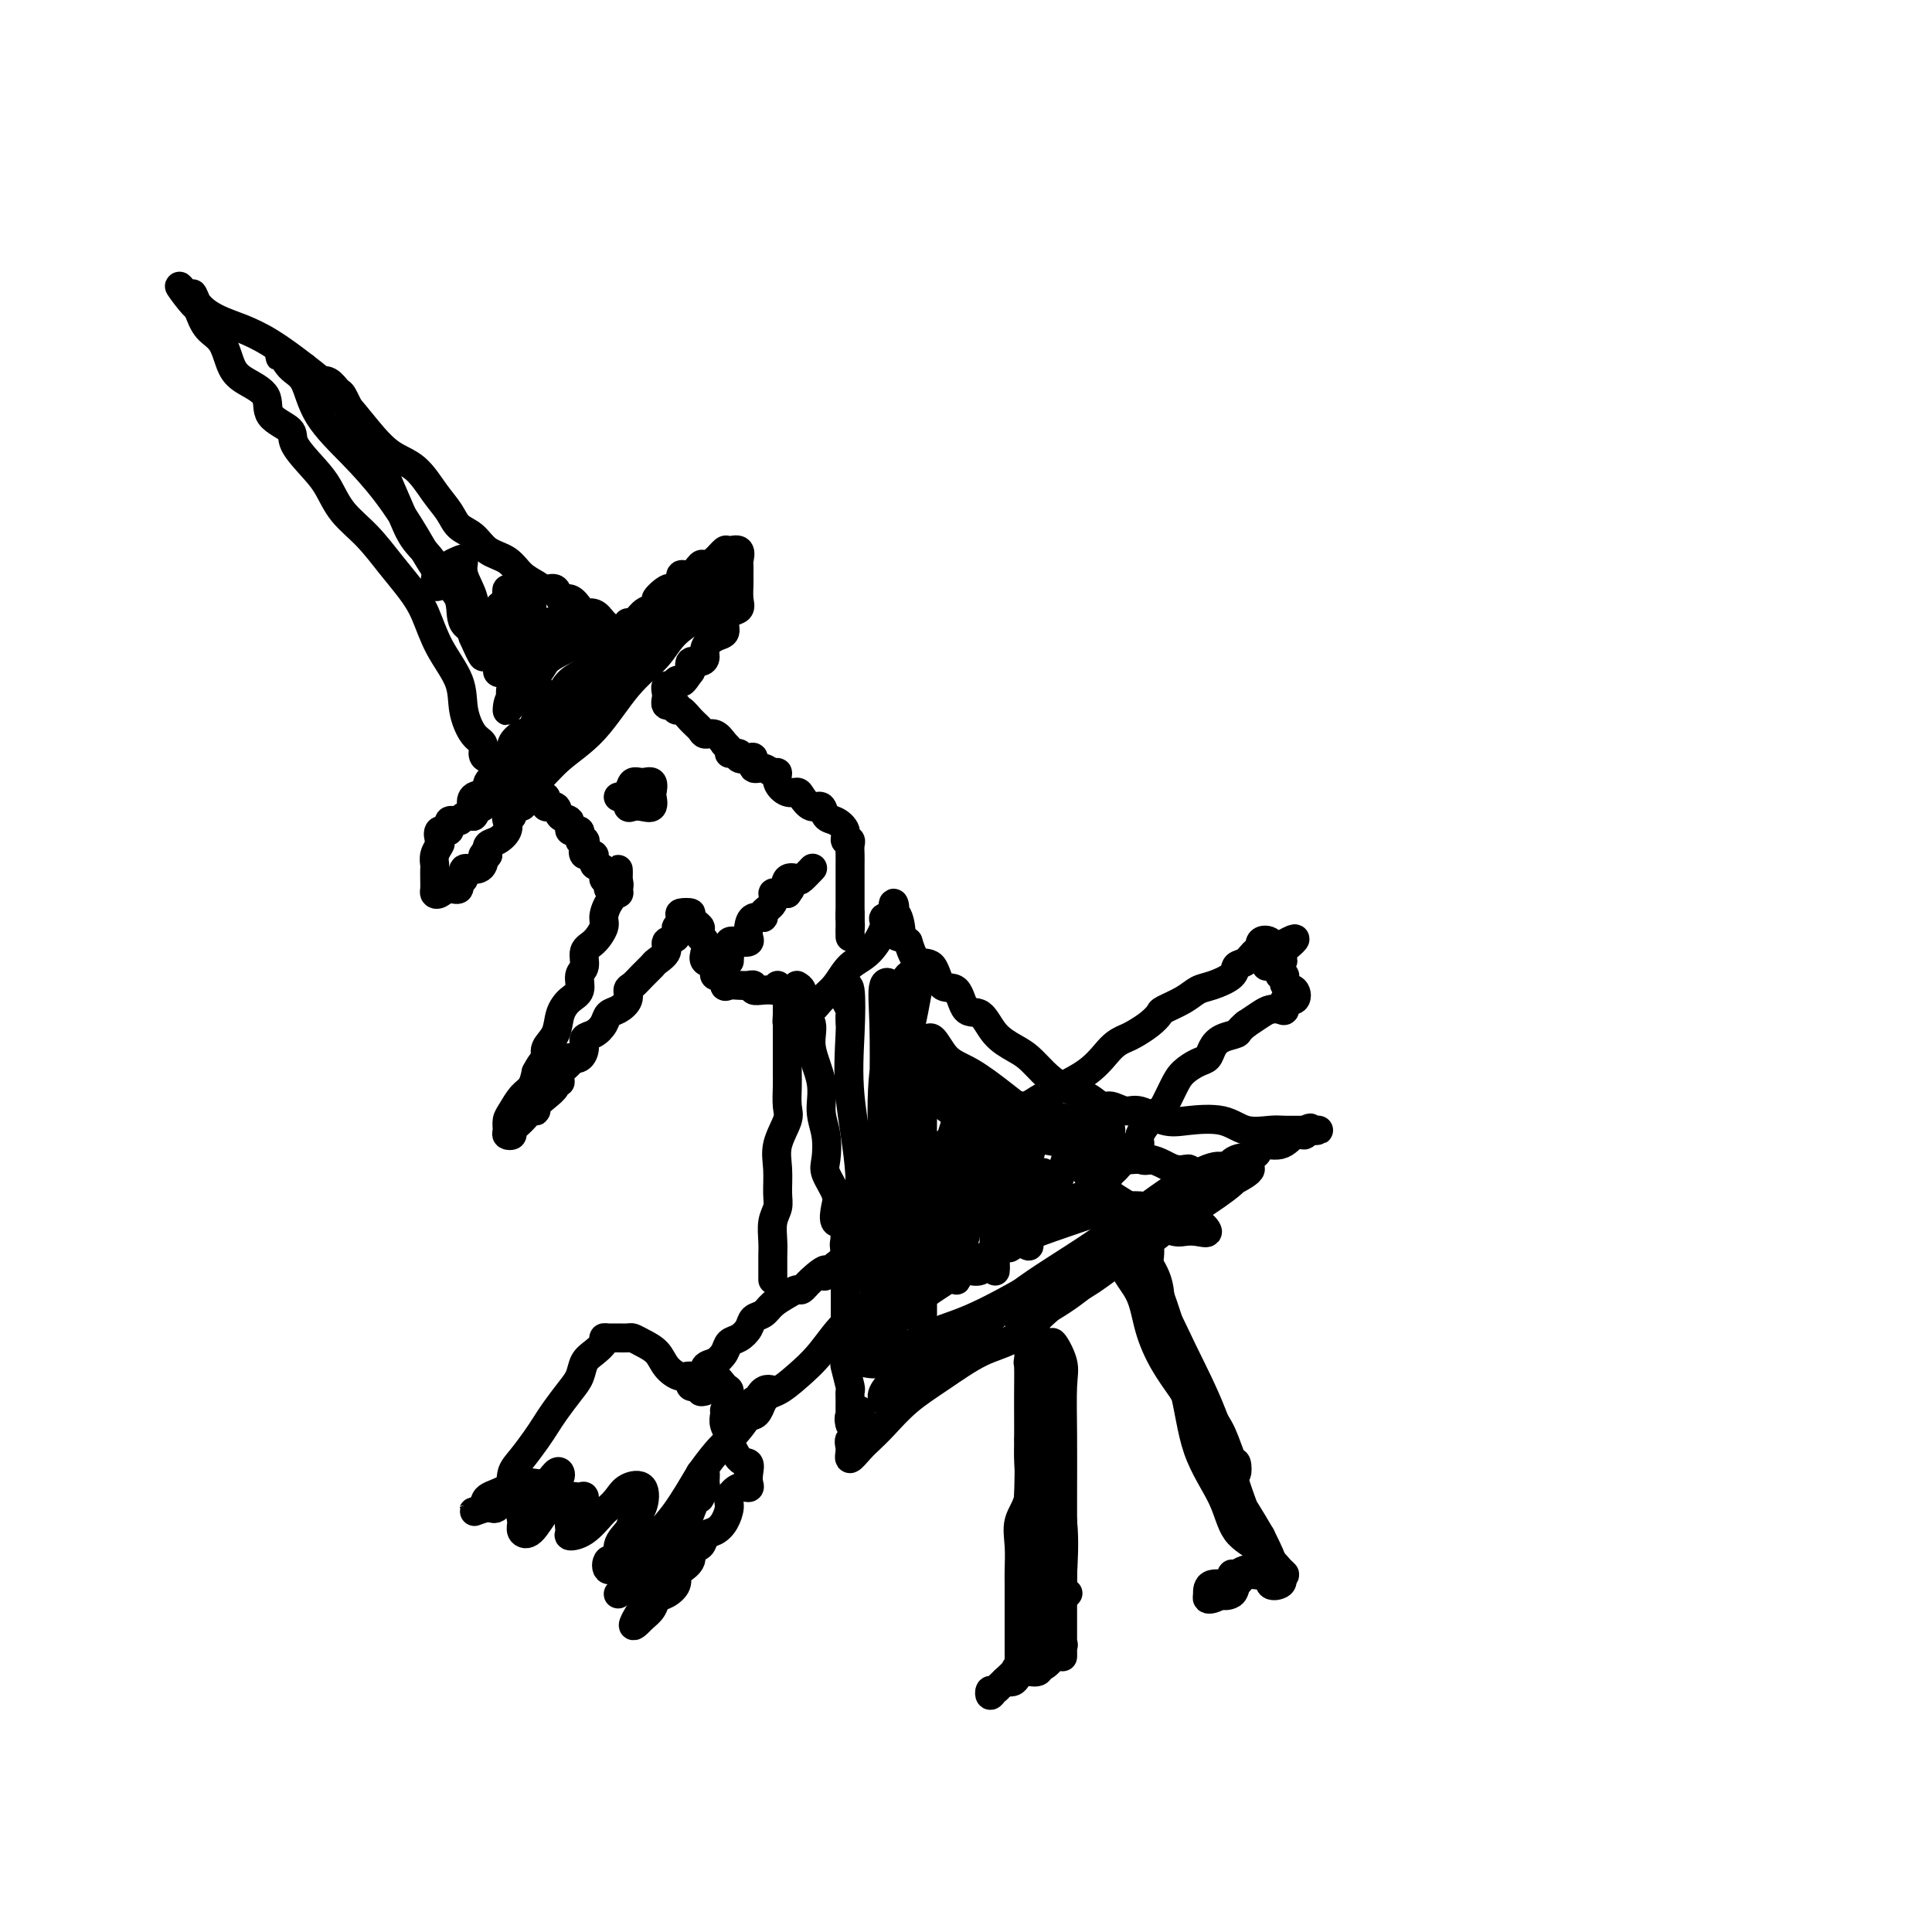 <svg viewBox='0 0 400 400' version='1.1' xmlns='http://www.w3.org/2000/svg' xmlns:xlink='http://www.w3.org/1999/xlink'><g fill='none' stroke='#000000' stroke-width='6' stroke-linecap='round' stroke-linejoin='round'><path d='M196,239c-0.344,0.487 -0.688,0.975 -1,1c-0.312,0.025 -0.591,-0.411 0,-1c0.591,-0.589 2.051,-1.331 3,-2c0.949,-0.669 1.387,-1.264 3,-2c1.613,-0.736 4.400,-1.612 7,-3c2.600,-1.388 5.013,-3.288 8,-5c2.987,-1.712 6.547,-3.235 9,-5c2.453,-1.765 3.799,-3.772 5,-5c1.201,-1.228 2.255,-1.676 3,-2c0.745,-0.324 1.179,-0.523 2,-1c0.821,-0.477 2.029,-1.231 3,-2c0.971,-0.769 1.703,-1.553 2,-2c0.297,-0.447 0.157,-0.556 1,-1c0.843,-0.444 2.669,-1.222 4,-2c1.331,-0.778 2.166,-1.555 3,-2c0.834,-0.445 1.666,-0.558 3,-1c1.334,-0.442 3.171,-1.213 4,-2c0.829,-0.787 0.651,-1.591 1,-2c0.349,-0.409 1.225,-0.423 2,-1c0.775,-0.577 1.448,-1.718 2,-2c0.552,-0.282 0.983,0.296 1,0c0.017,-0.296 -0.380,-1.464 0,-2c0.380,-0.536 1.537,-0.439 2,0c0.463,0.439 0.231,1.219 0,2'/><path d='M263,197c10.245,-6.037 2.357,-0.131 0,2c-2.357,2.131 0.817,0.487 2,0c1.183,-0.487 0.377,0.183 0,1c-0.377,0.817 -0.323,1.782 0,2c0.323,0.218 0.916,-0.312 1,0c0.084,0.312 -0.341,1.464 0,2c0.341,0.536 1.448,0.455 2,1c0.552,0.545 0.548,1.715 0,2c-0.548,0.285 -1.641,-0.314 -2,0c-0.359,0.314 0.014,1.540 0,2c-0.014,0.460 -0.416,0.154 -1,0c-0.584,-0.154 -1.349,-0.157 -2,0c-0.651,0.157 -1.186,0.473 -2,1c-0.814,0.527 -1.907,1.263 -3,2'/><path d='M258,212c-1.848,1.500 -1.467,1.749 -2,2c-0.533,0.251 -1.981,0.504 -3,1c-1.019,0.496 -1.610,1.237 -2,2c-0.390,0.763 -0.581,1.550 -1,2c-0.419,0.450 -1.067,0.564 -2,1c-0.933,0.436 -2.150,1.193 -3,2c-0.850,0.807 -1.332,1.662 -2,3c-0.668,1.338 -1.523,3.159 -2,4c-0.477,0.841 -0.575,0.702 -1,1c-0.425,0.298 -1.177,1.034 -2,2c-0.823,0.966 -1.716,2.161 -2,3c-0.284,0.839 0.041,1.323 0,2c-0.041,0.677 -0.447,1.549 -1,2c-0.553,0.451 -1.251,0.483 -2,1c-0.749,0.517 -1.548,1.518 -2,2c-0.452,0.482 -0.558,0.443 -1,1c-0.442,0.557 -1.222,1.710 -2,2c-0.778,0.290 -1.556,-0.284 -2,0c-0.444,0.284 -0.555,1.425 -1,2c-0.445,0.575 -1.222,0.583 -2,1c-0.778,0.417 -1.555,1.244 -2,2c-0.445,0.756 -0.558,1.440 -1,2c-0.442,0.560 -1.213,0.995 -2,1c-0.787,0.005 -1.589,-0.418 -2,0c-0.411,0.418 -0.430,1.679 -1,2c-0.570,0.321 -1.692,-0.298 -2,0c-0.308,0.298 0.198,1.514 0,2c-0.198,0.486 -1.099,0.243 -2,0'/><path d='M211,257c-3.845,2.759 -1.459,0.656 -1,0c0.459,-0.656 -1.009,0.135 -2,1c-0.991,0.865 -1.503,1.805 -2,2c-0.497,0.195 -0.978,-0.353 -1,0c-0.022,0.353 0.414,1.608 0,2c-0.414,0.392 -1.680,-0.077 -2,0c-0.320,0.077 0.306,0.701 0,1c-0.306,0.299 -1.544,0.273 -2,0c-0.456,-0.273 -0.130,-0.792 0,-1c0.130,-0.208 0.065,-0.104 0,0'/><path d='M195,237c0.242,0.862 0.484,1.724 0,2c-0.484,0.276 -1.693,-0.033 -2,0c-0.307,0.033 0.287,0.407 0,1c-0.287,0.593 -1.456,1.406 -2,2c-0.544,0.594 -0.462,0.970 -1,1c-0.538,0.030 -1.697,-0.285 -2,0c-0.303,0.285 0.251,1.170 0,2c-0.251,0.830 -1.305,1.603 -2,2c-0.695,0.397 -1.031,0.417 -1,1c0.031,0.583 0.430,1.730 0,2c-0.430,0.270 -1.689,-0.336 -2,0c-0.311,0.336 0.325,1.615 0,2c-0.325,0.385 -1.612,-0.123 -2,0c-0.388,0.123 0.122,0.877 0,1c-0.122,0.123 -0.877,-0.385 -1,0c-0.123,0.385 0.385,1.664 0,2c-0.385,0.336 -1.664,-0.272 -2,0c-0.336,0.272 0.271,1.423 0,2c-0.271,0.577 -1.419,0.578 -2,1c-0.581,0.422 -0.595,1.263 -1,2c-0.405,0.737 -1.203,1.368 -2,2'/><path d='M173,262c-3.704,4.006 -1.964,1.520 -2,1c-0.036,-0.520 -1.848,0.924 -3,2c-1.152,1.076 -1.645,1.784 -2,2c-0.355,0.216 -0.571,-0.059 -1,0c-0.429,0.059 -1.070,0.452 -2,1c-0.930,0.548 -2.150,1.250 -3,2c-0.850,0.750 -1.331,1.548 -2,2c-0.669,0.452 -1.526,0.557 -2,1c-0.474,0.443 -0.563,1.222 -1,2c-0.437,0.778 -1.220,1.555 -2,2c-0.780,0.445 -1.555,0.558 -2,1c-0.445,0.442 -0.558,1.213 -1,2c-0.442,0.787 -1.212,1.591 -2,2c-0.788,0.409 -1.594,0.423 -2,1c-0.406,0.577 -0.412,1.715 0,2c0.412,0.285 1.243,-0.285 2,0c0.757,0.285 1.441,1.425 2,2c0.559,0.575 0.992,0.585 1,1c0.008,0.415 -0.410,1.235 0,2c0.410,0.765 1.649,1.475 2,2c0.351,0.525 -0.185,0.864 0,1c0.185,0.136 1.093,0.068 2,0'/><path d='M155,293c1.938,0.646 2.282,-1.740 3,-3c0.718,-1.260 1.810,-1.395 3,-2c1.190,-0.605 2.480,-1.681 4,-3c1.520,-1.319 3.272,-2.881 5,-5c1.728,-2.119 3.431,-4.794 6,-7c2.569,-2.206 6.004,-3.943 9,-6c2.996,-2.057 5.555,-4.434 8,-7c2.445,-2.566 4.777,-5.323 7,-7c2.223,-1.677 4.337,-2.276 6,-3c1.663,-0.724 2.877,-1.575 4,-2c1.123,-0.425 2.157,-0.426 3,-1c0.843,-0.574 1.494,-1.721 2,-2c0.506,-0.279 0.867,0.309 1,0c0.133,-0.309 0.038,-1.517 0,-2c-0.038,-0.483 -0.019,-0.242 0,0'/><path d='M146,288c-0.486,0.130 -0.972,0.261 -1,0c-0.028,-0.261 0.403,-0.912 0,-1c-0.403,-0.088 -1.640,0.387 -2,0c-0.360,-0.387 0.157,-1.637 0,-2c-0.157,-0.363 -0.988,0.162 -2,0c-1.012,-0.162 -2.207,-1.010 -3,-2c-0.793,-0.990 -1.185,-2.122 -2,-3c-0.815,-0.878 -2.053,-1.503 -3,-2c-0.947,-0.497 -1.603,-0.866 -2,-1c-0.397,-0.134 -0.536,-0.034 -1,0c-0.464,0.034 -1.254,0.001 -2,0c-0.746,-0.001 -1.446,0.029 -2,0c-0.554,-0.029 -0.960,-0.118 -1,0c-0.040,0.118 0.286,0.442 0,1c-0.286,0.558 -1.182,1.349 -2,2c-0.818,0.651 -1.556,1.161 -2,2c-0.444,0.839 -0.593,2.009 -1,3c-0.407,0.991 -1.071,1.805 -2,3c-0.929,1.195 -2.123,2.770 -3,4c-0.877,1.230 -1.436,2.115 -2,3c-0.564,0.885 -1.133,1.770 -2,3c-0.867,1.230 -2.034,2.805 -3,4c-0.966,1.195 -1.733,2.009 -2,3c-0.267,0.991 -0.036,2.158 -1,3c-0.964,0.842 -3.124,1.360 -4,2c-0.876,0.640 -0.466,1.403 -1,2c-0.534,0.597 -2.010,1.028 -2,1c0.010,-0.028 1.505,-0.514 3,-1'/><path d='M101,312c0.789,0.070 1.262,0.744 2,0c0.738,-0.744 1.743,-2.904 3,-4c1.257,-1.096 2.768,-1.126 4,-1c1.232,0.126 2.186,0.407 3,0c0.814,-0.407 1.488,-1.503 2,-2c0.512,-0.497 0.862,-0.394 1,0c0.138,0.394 0.066,1.078 -1,2c-1.066,0.922 -3.124,2.082 -4,3c-0.876,0.918 -0.570,1.595 -1,2c-0.430,0.405 -1.598,0.539 -2,1c-0.402,0.461 -0.040,1.250 0,2c0.040,0.750 -0.242,1.461 0,2c0.242,0.539 1.010,0.905 2,0c0.990,-0.905 2.203,-3.082 3,-4c0.797,-0.918 1.179,-0.576 2,-1c0.821,-0.424 2.083,-1.614 3,-2c0.917,-0.386 1.490,0.033 2,0c0.510,-0.033 0.958,-0.516 1,0c0.042,0.516 -0.320,2.032 -1,3c-0.680,0.968 -1.677,1.386 -2,2c-0.323,0.614 0.027,1.422 0,2c-0.027,0.578 -0.430,0.925 0,1c0.430,0.075 1.694,-0.121 3,-1c1.306,-0.879 2.653,-2.439 4,-4'/><path d='M125,313c1.688,-1.346 2.407,-2.211 3,-3c0.593,-0.789 1.061,-1.502 2,-2c0.939,-0.498 2.349,-0.780 3,0c0.651,0.780 0.544,2.624 0,4c-0.544,1.376 -1.526,2.286 -2,3c-0.474,0.714 -0.441,1.234 -1,2c-0.559,0.766 -1.711,1.779 -2,3c-0.289,1.221 0.285,2.650 0,3c-0.285,0.350 -1.428,-0.377 -2,0c-0.572,0.377 -0.572,1.859 0,2c0.572,0.141 1.715,-1.060 2,-2c0.285,-0.940 -0.290,-1.620 0,-2c0.290,-0.380 1.444,-0.461 2,-1c0.556,-0.539 0.512,-1.536 1,-2c0.488,-0.464 1.506,-0.396 2,0c0.494,0.396 0.463,1.120 0,2c-0.463,0.880 -1.359,1.917 -2,3c-0.641,1.083 -1.028,2.213 -1,3c0.028,0.787 0.471,1.233 0,2c-0.471,0.767 -1.856,1.857 -2,2c-0.144,0.143 0.953,-0.661 2,-2c1.047,-1.339 2.043,-3.215 3,-5c0.957,-1.785 1.873,-3.481 3,-5c1.127,-1.519 2.465,-2.863 4,-5c1.535,-2.137 3.268,-5.069 5,-8'/><path d='M145,305c3.784,-5.232 4.743,-5.810 6,-7c1.257,-1.190 2.812,-2.990 4,-5c1.188,-2.010 2.010,-4.229 3,-5c0.990,-0.771 2.148,-0.094 2,0c-0.148,0.094 -1.600,-0.395 -2,0c-0.400,0.395 0.253,1.675 0,2c-0.253,0.325 -1.413,-0.305 -2,0c-0.587,0.305 -0.601,1.546 -1,2c-0.399,0.454 -1.184,0.122 -2,0c-0.816,-0.122 -1.662,-0.035 -2,0c-0.338,0.035 -0.169,0.017 0,0'/><path d='M160,265c-0.001,-0.776 -0.001,-1.551 0,-2c0.001,-0.449 0.004,-0.571 0,-1c-0.004,-0.429 -0.015,-1.166 0,-2c0.015,-0.834 0.057,-1.765 0,-3c-0.057,-1.235 -0.214,-2.772 0,-4c0.214,-1.228 0.797,-2.146 1,-3c0.203,-0.854 0.026,-1.645 0,-3c-0.026,-1.355 0.098,-3.276 0,-5c-0.098,-1.724 -0.419,-3.251 0,-5c0.419,-1.749 1.576,-3.718 2,-5c0.424,-1.282 0.114,-1.875 0,-3c-0.114,-1.125 -0.030,-2.780 0,-4c0.030,-1.220 0.008,-2.003 0,-3c-0.008,-0.997 -0.002,-2.207 0,-3c0.002,-0.793 0.001,-1.167 0,-2c-0.001,-0.833 -0.000,-2.123 0,-3c0.000,-0.877 0.000,-1.340 0,-2c-0.000,-0.660 -0.000,-1.516 0,-2c0.000,-0.484 0.000,-0.597 0,-1c-0.000,-0.403 -0.000,-1.098 0,-2c0.000,-0.902 0.000,-2.012 0,-2c-0.000,0.012 -0.000,1.146 0,2c0.000,0.854 0.000,1.427 0,2'/><path d='M163,209c0.467,-8.489 0.133,-1.711 0,1c-0.133,2.711 -0.067,1.356 0,0'/><path d='M165,204c0.405,0.240 0.810,0.480 1,1c0.190,0.520 0.164,1.320 0,2c-0.164,0.680 -0.465,1.241 0,2c0.465,0.759 1.698,1.717 2,3c0.302,1.283 -0.325,2.893 0,5c0.325,2.107 1.602,4.712 2,7c0.398,2.288 -0.082,4.258 0,6c0.082,1.742 0.726,3.256 1,5c0.274,1.744 0.176,3.719 0,5c-0.176,1.281 -0.432,1.869 0,3c0.432,1.131 1.552,2.806 2,4c0.448,1.194 0.225,1.905 0,3c-0.225,1.095 -0.452,2.572 0,3c0.452,0.428 1.583,-0.192 2,0c0.417,0.192 0.119,1.198 0,2c-0.119,0.802 -0.060,1.401 0,2'/><path d='M175,257c1.547,8.334 0.415,2.669 0,1c-0.415,-1.669 -0.111,0.657 0,2c0.111,1.343 0.030,1.703 0,2c-0.030,0.297 -0.008,0.530 0,1c0.008,0.470 0.002,1.177 0,2c-0.002,0.823 -0.000,1.763 0,3c0.000,1.237 -0.001,2.773 0,4c0.001,1.227 0.004,2.147 0,3c-0.004,0.853 -0.015,1.639 0,3c0.015,1.361 0.057,3.298 0,4c-0.057,0.702 -0.211,0.169 0,1c0.211,0.831 0.789,3.027 1,4c0.211,0.973 0.054,0.722 0,1c-0.054,0.278 -0.007,1.085 0,2c0.007,0.915 -0.026,1.940 0,3c0.026,1.060 0.112,2.157 0,2c-0.112,-0.157 -0.422,-1.568 0,-2c0.422,-0.432 1.575,0.114 2,0c0.425,-0.114 0.121,-0.890 0,-1c-0.121,-0.110 -0.061,0.445 0,1'/><path d='M178,293c0.431,5.911 0.009,2.689 0,2c-0.009,-0.689 0.396,1.154 0,2c-0.396,0.846 -1.593,0.694 -2,1c-0.407,0.306 -0.024,1.070 0,2c0.024,0.930 -0.309,2.028 0,2c0.309,-0.028 1.262,-1.181 2,-2c0.738,-0.819 1.262,-1.304 2,-2c0.738,-0.696 1.690,-1.601 3,-3c1.310,-1.399 2.979,-3.290 5,-5c2.021,-1.710 4.396,-3.238 7,-5c2.604,-1.762 5.439,-3.757 8,-5c2.561,-1.243 4.848,-1.733 7,-3c2.152,-1.267 4.167,-3.311 6,-5c1.833,-1.689 3.483,-3.024 5,-4c1.517,-0.976 2.900,-1.593 5,-3c2.100,-1.407 4.915,-3.605 7,-5c2.085,-1.395 3.438,-1.989 5,-3c1.562,-1.011 3.334,-2.441 5,-4c1.666,-1.559 3.228,-3.249 5,-5c1.772,-1.751 3.755,-3.563 5,-5c1.245,-1.437 1.751,-2.498 3,-3c1.249,-0.502 3.242,-0.445 4,-1c0.758,-0.555 0.280,-1.720 1,-2c0.720,-0.280 2.636,0.327 4,0c1.364,-0.327 2.175,-1.588 3,-2c0.825,-0.412 1.664,0.025 2,0c0.336,-0.025 0.168,-0.513 0,-1'/><path d='M270,234c2.239,-0.928 0.835,-0.249 1,0c0.165,0.249 1.897,0.066 2,0c0.103,-0.066 -1.424,-0.016 -2,0c-0.576,0.016 -0.202,-0.003 -1,0c-0.798,0.003 -2.769,0.028 -4,0c-1.231,-0.028 -1.724,-0.111 -3,0c-1.276,0.111 -3.335,0.414 -5,0c-1.665,-0.414 -2.934,-1.546 -5,-2c-2.066,-0.454 -4.927,-0.231 -7,0c-2.073,0.231 -3.356,0.470 -5,0c-1.644,-0.470 -3.649,-1.649 -5,-2c-1.351,-0.351 -2.048,0.125 -3,0c-0.952,-0.125 -2.159,-0.851 -3,-1c-0.841,-0.149 -1.317,0.280 -2,0c-0.683,-0.280 -1.574,-1.268 -3,-2c-1.426,-0.732 -3.386,-1.209 -5,-2c-1.614,-0.791 -2.882,-1.898 -4,-3c-1.118,-1.102 -2.085,-2.200 -3,-3c-0.915,-0.800 -1.777,-1.301 -3,-2c-1.223,-0.699 -2.807,-1.595 -4,-3c-1.193,-1.405 -1.995,-3.320 -3,-4c-1.005,-0.680 -2.212,-0.127 -3,-1c-0.788,-0.873 -1.156,-3.173 -2,-4c-0.844,-0.827 -2.164,-0.180 -3,-1c-0.836,-0.820 -1.187,-3.105 -2,-4c-0.813,-0.895 -2.090,-0.398 -3,-1c-0.910,-0.602 -1.455,-2.301 -2,-4'/><path d='M188,195c-5.419,-4.630 -2.967,-1.206 -2,-1c0.967,0.206 0.447,-2.807 0,-4c-0.447,-1.193 -0.822,-0.565 -1,-1c-0.178,-0.435 -0.161,-1.932 0,-2c0.161,-0.068 0.465,1.292 0,2c-0.465,0.708 -1.699,0.763 -2,1c-0.301,0.237 0.330,0.658 0,2c-0.330,1.342 -1.621,3.607 -3,5c-1.379,1.393 -2.846,1.914 -4,3c-1.154,1.086 -1.994,2.736 -3,4c-1.006,1.264 -2.177,2.143 -3,3c-0.823,0.857 -1.299,1.692 -2,2c-0.701,0.308 -1.629,0.088 -2,0c-0.371,-0.088 -0.186,-0.044 0,0'/><path d='M176,212c-0.028,-0.780 -0.057,-1.560 0,-2c0.057,-0.440 0.198,-0.538 0,-1c-0.198,-0.462 -0.735,-1.286 -1,-2c-0.265,-0.714 -0.259,-1.316 0,-2c0.259,-0.684 0.771,-1.448 1,0c0.229,1.448 0.174,5.109 0,9c-0.174,3.891 -0.468,8.013 0,13c0.468,4.987 1.697,10.839 2,16c0.303,5.161 -0.319,9.631 0,12c0.319,2.369 1.579,2.637 2,3c0.421,0.363 0.003,0.822 0,-1c-0.003,-1.822 0.409,-5.923 1,-9c0.591,-3.077 1.361,-5.129 2,-8c0.639,-2.871 1.146,-6.563 2,-11c0.854,-4.437 2.054,-9.621 3,-14c0.946,-4.379 1.637,-7.952 2,-10c0.363,-2.048 0.399,-2.569 0,-3c-0.399,-0.431 -1.231,-0.772 -2,0c-0.769,0.772 -1.474,2.656 -2,5c-0.526,2.344 -0.873,5.147 -1,8c-0.127,2.853 -0.034,5.758 0,10c0.034,4.242 0.009,9.823 0,14c-0.009,4.177 -0.002,6.950 1,11c1.002,4.050 3.001,9.378 4,13c0.999,3.622 1.000,5.540 1,7c0.000,1.460 0.000,2.464 0,2c-0.000,-0.464 -0.000,-2.394 -1,-4c-1.000,-1.606 -3.000,-2.887 -4,-5c-1.000,-2.113 -1.000,-5.056 -1,-8'/><path d='M185,255c-1.379,-4.277 -1.827,-7.469 -2,-12c-0.173,-4.531 -0.073,-10.399 0,-16c0.073,-5.601 0.118,-10.934 0,-15c-0.118,-4.066 -0.398,-6.865 0,-8c0.398,-1.135 1.473,-0.605 2,1c0.527,1.605 0.505,4.284 0,7c-0.505,2.716 -1.495,5.469 -2,10c-0.505,4.531 -0.526,10.842 0,17c0.526,6.158 1.600,12.164 2,18c0.400,5.836 0.128,11.503 0,15c-0.128,3.497 -0.111,4.825 0,6c0.111,1.175 0.315,2.196 0,2c-0.315,-0.196 -1.151,-1.610 -2,-2c-0.849,-0.390 -1.712,0.243 -2,-1c-0.288,-1.243 -0.000,-4.362 0,-7c0.000,-2.638 -0.287,-4.796 0,-8c0.287,-3.204 1.149,-7.453 2,-12c0.851,-4.547 1.692,-9.391 3,-13c1.308,-3.609 3.082,-5.984 4,-8c0.918,-2.016 0.979,-3.675 1,-4c0.021,-0.325 0.002,0.683 0,2c-0.002,1.317 0.014,2.943 0,5c-0.014,2.057 -0.056,4.545 0,8c0.056,3.455 0.211,7.877 0,12c-0.211,4.123 -0.789,7.947 -1,11c-0.211,3.053 -0.054,5.335 0,7c0.054,1.665 0.004,2.714 0,3c-0.004,0.286 0.037,-0.192 0,-1c-0.037,-0.808 -0.154,-1.945 0,-4c0.154,-2.055 0.577,-5.027 1,-8'/><path d='M191,260c0.528,-3.347 1.346,-5.214 2,-8c0.654,-2.786 1.142,-6.489 2,-10c0.858,-3.511 2.085,-6.829 3,-10c0.915,-3.171 1.519,-6.194 2,-7c0.481,-0.806 0.838,0.604 1,2c0.162,1.396 0.127,2.776 0,5c-0.127,2.224 -0.346,5.291 -1,8c-0.654,2.709 -1.744,5.061 -2,8c-0.256,2.939 0.322,6.465 0,9c-0.322,2.535 -1.545,4.078 -2,5c-0.455,0.922 -0.144,1.221 0,1c0.144,-0.221 0.119,-0.964 0,-3c-0.119,-2.036 -0.333,-5.366 0,-8c0.333,-2.634 1.215,-4.573 2,-7c0.785,-2.427 1.475,-5.342 2,-8c0.525,-2.658 0.886,-5.060 1,-7c0.114,-1.940 -0.020,-3.418 0,-3c0.020,0.418 0.194,2.733 0,5c-0.194,2.267 -0.756,4.485 -1,7c-0.244,2.515 -0.170,5.326 0,8c0.170,2.674 0.436,5.209 0,8c-0.436,2.791 -1.573,5.836 -2,7c-0.427,1.164 -0.142,0.447 0,1c0.142,0.553 0.143,2.376 0,2c-0.143,-0.376 -0.431,-2.952 0,-5c0.431,-2.048 1.579,-3.570 2,-5c0.421,-1.430 0.113,-2.770 1,-5c0.887,-2.230 2.968,-5.352 4,-8c1.032,-2.648 1.016,-4.824 1,-7'/><path d='M206,235c1.691,-5.148 1.919,-3.018 2,-3c0.081,0.018 0.014,-2.077 0,-2c-0.014,0.077 0.024,2.326 0,4c-0.024,1.674 -0.111,2.772 0,5c0.111,2.228 0.420,5.584 0,8c-0.420,2.416 -1.570,3.890 -2,6c-0.430,2.110 -0.139,4.854 0,7c0.139,2.146 0.126,3.694 0,3c-0.126,-0.694 -0.365,-3.628 0,-6c0.365,-2.372 1.334,-4.180 2,-7c0.666,-2.820 1.028,-6.650 2,-10c0.972,-3.350 2.554,-6.219 3,-8c0.446,-1.781 -0.245,-2.474 0,-3c0.245,-0.526 1.425,-0.886 2,0c0.575,0.886 0.546,3.018 0,5c-0.546,1.982 -1.610,3.813 -2,6c-0.390,2.187 -0.107,4.729 0,7c0.107,2.271 0.039,4.271 0,6c-0.039,1.729 -0.047,3.186 0,4c0.047,0.814 0.149,0.986 0,1c-0.149,0.014 -0.549,-0.129 0,-1c0.549,-0.871 2.048,-2.469 3,-4c0.952,-1.531 1.359,-2.997 2,-5c0.641,-2.003 1.517,-4.545 2,-6c0.483,-1.455 0.573,-1.823 1,-3c0.427,-1.177 1.192,-3.163 2,-4c0.808,-0.837 1.659,-0.525 2,0c0.341,0.525 0.170,1.262 0,2'/><path d='M225,237c0.272,0.618 -0.046,1.164 0,2c0.046,0.836 0.458,1.961 1,3c0.542,1.039 1.213,1.991 2,3c0.787,1.009 1.689,2.076 2,3c0.311,0.924 0.029,1.705 1,2c0.971,0.295 3.194,0.103 4,0c0.806,-0.103 0.196,-0.117 1,0c0.804,0.117 3.024,0.365 4,0c0.976,-0.365 0.710,-1.344 1,-2c0.290,-0.656 1.138,-0.989 2,-1c0.862,-0.011 1.740,0.301 2,0c0.260,-0.301 -0.098,-1.213 0,-2c0.098,-0.787 0.652,-1.448 1,-2c0.348,-0.552 0.489,-0.995 0,-1c-0.489,-0.005 -1.606,0.427 -3,0c-1.394,-0.427 -3.063,-1.715 -5,-2c-1.937,-0.285 -4.143,0.432 -7,0c-2.857,-0.432 -6.365,-2.014 -10,-3c-3.635,-0.986 -7.398,-1.375 -11,-2c-3.602,-0.625 -7.042,-1.486 -10,-3c-2.958,-1.514 -5.435,-3.682 -7,-5c-1.565,-1.318 -2.220,-1.786 -3,-3c-0.780,-1.214 -1.687,-3.174 -2,-4c-0.313,-0.826 -0.032,-0.517 0,-1c0.032,-0.483 -0.185,-1.757 0,-2c0.185,-0.243 0.773,0.545 2,2c1.227,1.455 3.092,3.575 5,5c1.908,1.425 3.860,2.153 6,3c2.140,0.847 4.469,1.813 7,3c2.531,1.187 5.266,2.593 8,4'/><path d='M216,234c6.225,2.639 7.788,0.737 9,0c1.212,-0.737 2.072,-0.308 3,0c0.928,0.308 1.925,0.496 2,0c0.075,-0.496 -0.773,-1.674 -2,-2c-1.227,-0.326 -2.834,0.202 -5,0c-2.166,-0.202 -4.890,-1.133 -8,-2c-3.110,-0.867 -6.605,-1.669 -9,-3c-2.395,-1.331 -3.690,-3.190 -6,-5c-2.310,-1.810 -5.635,-3.570 -7,-5c-1.365,-1.430 -0.770,-2.528 0,-2c0.770,0.528 1.714,2.684 3,4c1.286,1.316 2.913,1.793 5,3c2.087,1.207 4.635,3.144 7,5c2.365,1.856 4.547,3.632 7,5c2.453,1.368 5.176,2.329 8,3c2.824,0.671 5.751,1.053 8,2c2.249,0.947 3.822,2.458 5,3c1.178,0.542 1.961,0.114 2,0c0.039,-0.114 -0.667,0.085 -2,0c-1.333,-0.085 -3.294,-0.455 -5,-1c-1.706,-0.545 -3.157,-1.264 -5,-2c-1.843,-0.736 -4.077,-1.489 -5,-2c-0.923,-0.511 -0.535,-0.780 -1,-1c-0.465,-0.220 -1.782,-0.390 -2,0c-0.218,0.390 0.663,1.342 2,3c1.337,1.658 3.129,4.023 5,6c1.871,1.977 3.820,3.565 6,5c2.180,1.435 4.590,2.718 7,4'/><path d='M238,252c4.536,3.473 5.877,3.155 7,3c1.123,-0.155 2.028,-0.149 3,0c0.972,0.149 2.009,0.439 2,0c-0.009,-0.439 -1.065,-1.608 -2,-2c-0.935,-0.392 -1.748,-0.006 -3,0c-1.252,0.006 -2.941,-0.367 -4,-1c-1.059,-0.633 -1.486,-1.526 -3,-2c-1.514,-0.474 -4.115,-0.530 -7,0c-2.885,0.530 -6.055,1.646 -10,3c-3.945,1.354 -8.666,2.947 -13,5c-4.334,2.053 -8.280,4.565 -12,7c-3.720,2.435 -7.213,4.791 -10,7c-2.787,2.209 -4.867,4.271 -6,5c-1.133,0.729 -1.317,0.126 -2,1c-0.683,0.874 -1.863,3.223 -2,4c-0.137,0.777 0.769,-0.020 2,0c1.231,0.020 2.787,0.857 5,0c2.213,-0.857 5.083,-3.407 8,-5c2.917,-1.593 5.879,-2.230 10,-4c4.121,-1.770 9.399,-4.672 15,-8c5.601,-3.328 11.523,-7.080 17,-10c5.477,-2.920 10.509,-5.006 15,-7c4.491,-1.994 8.443,-3.896 10,-5c1.557,-1.104 0.721,-1.409 0,-1c-0.721,0.409 -1.327,1.532 -3,3c-1.673,1.468 -4.412,3.280 -7,5c-2.588,1.720 -5.025,3.349 -8,5c-2.975,1.651 -6.487,3.326 -10,5'/><path d='M230,260c-6.992,4.127 -10.473,5.946 -15,8c-4.527,2.054 -10.099,4.344 -15,7c-4.901,2.656 -9.131,5.680 -12,8c-2.869,2.320 -4.378,3.937 -5,5c-0.622,1.063 -0.359,1.573 0,2c0.359,0.427 0.813,0.772 2,0c1.187,-0.772 3.107,-2.662 6,-5c2.893,-2.338 6.759,-5.124 10,-8c3.241,-2.876 5.856,-5.840 10,-9c4.144,-3.160 9.815,-6.515 15,-10c5.185,-3.485 9.882,-7.100 14,-10c4.118,-2.900 7.658,-5.086 10,-6c2.342,-0.914 3.488,-0.557 3,0c-0.488,0.557 -2.608,1.312 -5,3c-2.392,1.688 -5.055,4.309 -8,7c-2.945,2.691 -6.173,5.453 -9,8c-2.827,2.547 -5.253,4.879 -8,7c-2.747,2.121 -5.817,4.033 -8,5c-2.183,0.967 -3.481,0.991 -4,1c-0.519,0.009 -0.260,0.005 0,0'/><path d='M161,204c0.069,0.420 0.138,0.841 0,1c-0.138,0.159 -0.484,0.057 -1,0c-0.516,-0.057 -1.202,-0.068 -2,0c-0.798,0.068 -1.709,0.214 -2,0c-0.291,-0.214 0.037,-0.787 0,-1c-0.037,-0.213 -0.438,-0.065 -1,0c-0.562,0.065 -1.283,0.047 -2,0c-0.717,-0.047 -1.430,-0.125 -2,0c-0.570,0.125 -0.997,0.452 -1,0c-0.003,-0.452 0.420,-1.682 0,-2c-0.420,-0.318 -1.681,0.276 -2,0c-0.319,-0.276 0.304,-1.422 0,-2c-0.304,-0.578 -1.535,-0.588 -2,-1c-0.465,-0.412 -0.164,-1.226 0,-2c0.164,-0.774 0.190,-1.507 0,-2c-0.190,-0.493 -0.595,-0.747 -1,-1'/><path d='M145,194c-0.798,-1.894 0.206,-1.630 0,-2c-0.206,-0.370 -1.623,-1.373 -2,-2c-0.377,-0.627 0.287,-0.878 0,-1c-0.287,-0.122 -1.525,-0.117 -2,0c-0.475,0.117 -0.188,0.345 0,1c0.188,0.655 0.277,1.736 0,2c-0.277,0.264 -0.918,-0.290 -1,0c-0.082,0.290 0.396,1.425 0,2c-0.396,0.575 -1.667,0.591 -2,1c-0.333,0.409 0.272,1.213 0,2c-0.272,0.787 -1.422,1.558 -2,2c-0.578,0.442 -0.584,0.555 -1,1c-0.416,0.445 -1.241,1.222 -2,2c-0.759,0.778 -1.450,1.556 -2,2c-0.550,0.444 -0.959,0.556 -1,1c-0.041,0.444 0.285,1.222 0,2c-0.285,0.778 -1.180,1.556 -2,2c-0.820,0.444 -1.564,0.555 -2,1c-0.436,0.445 -0.564,1.223 -1,2c-0.436,0.777 -1.180,1.554 -2,2c-0.820,0.446 -1.715,0.563 -2,1c-0.285,0.437 0.039,1.195 0,2c-0.039,0.805 -0.440,1.659 -1,2c-0.560,0.341 -1.280,0.171 -2,0'/><path d='M118,219c-3.741,4.625 -0.595,1.686 0,1c0.595,-0.686 -1.363,0.880 -2,2c-0.637,1.120 0.046,1.795 0,2c-0.046,0.205 -0.821,-0.060 -1,0c-0.179,0.060 0.237,0.445 0,1c-0.237,0.555 -1.127,1.279 -2,2c-0.873,0.721 -1.730,1.440 -2,2c-0.270,0.560 0.048,0.963 0,1c-0.048,0.037 -0.462,-0.291 -1,0c-0.538,0.291 -1.202,1.200 -2,2c-0.798,0.800 -1.731,1.490 -2,2c-0.269,0.510 0.126,0.839 0,1c-0.126,0.161 -0.774,0.152 -1,0c-0.226,-0.152 -0.029,-0.449 0,-1c0.029,-0.551 -0.108,-1.358 0,-2c0.108,-0.642 0.462,-1.121 1,-2c0.538,-0.879 1.260,-2.160 2,-3c0.740,-0.840 1.497,-1.240 2,-2c0.503,-0.760 0.751,-1.880 1,-3'/><path d='M111,222c1.256,-2.449 1.897,-2.571 2,-3c0.103,-0.429 -0.333,-1.163 0,-2c0.333,-0.837 1.433,-1.775 2,-3c0.567,-1.225 0.601,-2.736 1,-4c0.399,-1.264 1.163,-2.282 2,-3c0.837,-0.718 1.746,-1.136 2,-2c0.254,-0.864 -0.149,-2.175 0,-3c0.149,-0.825 0.848,-1.165 1,-2c0.152,-0.835 -0.245,-2.166 0,-3c0.245,-0.834 1.131,-1.172 2,-2c0.869,-0.828 1.721,-2.146 2,-3c0.279,-0.854 -0.016,-1.243 0,-2c0.016,-0.757 0.344,-1.882 1,-3c0.656,-1.118 1.639,-2.230 2,-3c0.361,-0.770 0.098,-1.197 0,-2c-0.098,-0.803 -0.032,-1.983 0,-2c0.032,-0.017 0.029,1.130 0,2c-0.029,0.870 -0.085,1.465 0,2c0.085,0.535 0.310,1.010 0,1c-0.310,-0.010 -1.155,-0.505 -2,-1'/><path d='M126,184c-0.239,0.135 0.162,-1.527 0,-2c-0.162,-0.473 -0.888,0.243 -1,0c-0.112,-0.243 0.390,-1.445 0,-2c-0.390,-0.555 -1.673,-0.465 -2,-1c-0.327,-0.535 0.300,-1.696 0,-2c-0.300,-0.304 -1.528,0.250 -2,0c-0.472,-0.250 -0.187,-1.305 0,-2c0.187,-0.695 0.276,-1.031 0,-1c-0.276,0.031 -0.918,0.427 -1,0c-0.082,-0.427 0.397,-1.678 0,-2c-0.397,-0.322 -1.670,0.284 -2,0c-0.330,-0.284 0.281,-1.457 0,-2c-0.281,-0.543 -1.456,-0.456 -2,-1c-0.544,-0.544 -0.457,-1.719 -1,-2c-0.543,-0.281 -1.717,0.331 -2,0c-0.283,-0.331 0.325,-1.605 0,-2c-0.325,-0.395 -1.582,0.090 -2,0c-0.418,-0.090 0.003,-0.755 0,-1c-0.003,-0.245 -0.429,-0.070 -1,0c-0.571,0.070 -1.285,0.035 -2,0'/><path d='M108,164c-1.890,-1.141 -0.615,0.005 0,1c0.615,0.995 0.571,1.838 0,2c-0.571,0.162 -1.668,-0.357 -2,0c-0.332,0.357 0.102,1.591 0,2c-0.102,0.409 -0.739,-0.007 -1,0c-0.261,0.007 -0.147,0.438 0,1c0.147,0.562 0.328,1.254 0,2c-0.328,0.746 -1.165,1.547 -2,2c-0.835,0.453 -1.667,0.558 -2,1c-0.333,0.442 -0.166,1.221 0,2'/><path d='M101,177c-1.333,1.908 -1.165,0.180 -1,0c0.165,-0.180 0.327,1.190 0,2c-0.327,0.810 -1.144,1.062 -2,1c-0.856,-0.062 -1.752,-0.438 -2,0c-0.248,0.438 0.151,1.690 0,2c-0.151,0.310 -0.853,-0.323 -1,0c-0.147,0.323 0.262,1.601 0,2c-0.262,0.399 -1.195,-0.081 -2,0c-0.805,0.081 -1.484,0.722 -2,1c-0.516,0.278 -0.870,0.191 -1,0c-0.130,-0.191 -0.036,-0.488 0,-1c0.036,-0.512 0.013,-1.241 0,-2c-0.013,-0.759 -0.017,-1.550 0,-2c0.017,-0.450 0.055,-0.559 0,-1c-0.055,-0.441 -0.203,-1.212 0,-2c0.203,-0.788 0.756,-1.592 1,-2c0.244,-0.408 0.177,-0.420 0,-1c-0.177,-0.580 -0.466,-1.728 0,-2c0.466,-0.272 1.686,0.333 2,0c0.314,-0.333 -0.277,-1.605 0,-2c0.277,-0.395 1.421,0.086 2,0c0.579,-0.086 0.594,-0.739 1,-1c0.406,-0.261 1.203,-0.131 2,0'/><path d='M98,169c0.957,-0.814 -0.152,-1.348 0,-2c0.152,-0.652 1.565,-1.422 2,-2c0.435,-0.578 -0.110,-0.966 0,-1c0.110,-0.034 0.873,0.285 1,0c0.127,-0.285 -0.382,-1.175 0,-2c0.382,-0.825 1.656,-1.586 2,-2c0.344,-0.414 -0.242,-0.482 0,-1c0.242,-0.518 1.312,-1.486 2,-2c0.688,-0.514 0.996,-0.574 1,-1c0.004,-0.426 -0.294,-1.217 0,-2c0.294,-0.783 1.182,-1.557 2,-2c0.818,-0.443 1.567,-0.554 2,-1c0.433,-0.446 0.552,-1.225 1,-2c0.448,-0.775 1.226,-1.544 2,-2c0.774,-0.456 1.544,-0.599 2,-1c0.456,-0.401 0.599,-1.060 1,-2c0.401,-0.940 1.060,-2.161 2,-3c0.940,-0.839 2.162,-1.294 3,-2c0.838,-0.706 1.292,-1.661 2,-2c0.708,-0.339 1.670,-0.061 2,-1c0.330,-0.939 0.028,-3.095 1,-4c0.972,-0.905 3.219,-0.557 4,-1c0.781,-0.443 0.096,-1.675 0,-2c-0.096,-0.325 0.397,0.259 1,0c0.603,-0.259 1.315,-1.360 2,-2c0.685,-0.640 1.342,-0.820 2,-1'/><path d='M135,126c4.619,-4.661 1.667,-2.315 1,-2c-0.667,0.315 0.951,-1.402 2,-2c1.049,-0.598 1.528,-0.077 2,0c0.472,0.077 0.938,-0.291 1,-1c0.062,-0.709 -0.279,-1.761 0,-2c0.279,-0.239 1.178,0.335 2,0c0.822,-0.335 1.567,-1.578 2,-2c0.433,-0.422 0.554,-0.024 1,0c0.446,0.024 1.216,-0.326 2,-1c0.784,-0.674 1.583,-1.671 2,-2c0.417,-0.329 0.451,0.009 1,0c0.549,-0.009 1.611,-0.365 2,0c0.389,0.365 0.104,1.452 0,2c-0.104,0.548 -0.026,0.556 0,1c0.026,0.444 0.001,1.322 0,2c-0.001,0.678 0.024,1.154 0,2c-0.024,0.846 -0.096,2.062 0,3c0.096,0.938 0.360,1.598 0,2c-0.360,0.402 -1.344,0.544 -2,1c-0.656,0.456 -0.984,1.225 -1,2c-0.016,0.775 0.281,1.557 0,2c-0.281,0.443 -1.140,0.548 -2,1c-0.860,0.452 -1.719,1.251 -2,2c-0.281,0.749 0.018,1.448 0,2c-0.018,0.552 -0.351,0.956 -1,1c-0.649,0.044 -1.614,-0.273 -2,0c-0.386,0.273 -0.193,1.137 0,2'/><path d='M143,139c-1.930,2.791 -1.756,2.270 -2,2c-0.244,-0.270 -0.904,-0.289 -1,0c-0.096,0.289 0.374,0.885 0,1c-0.374,0.115 -1.593,-0.252 -2,0c-0.407,0.252 -0.002,1.124 0,2c0.002,0.876 -0.400,1.757 0,2c0.400,0.243 1.603,-0.153 2,0c0.397,0.153 -0.011,0.854 0,1c0.011,0.146 0.440,-0.264 1,0c0.560,0.264 1.252,1.200 2,2c0.748,0.800 1.551,1.462 2,2c0.449,0.538 0.544,0.953 1,1c0.456,0.047 1.273,-0.272 2,0c0.727,0.272 1.363,1.136 2,2'/><path d='M150,154c1.954,1.706 0.839,1.972 1,2c0.161,0.028 1.597,-0.181 2,0c0.403,0.181 -0.226,0.751 0,1c0.226,0.249 1.307,0.176 2,0c0.693,-0.176 0.999,-0.455 1,0c0.001,0.455 -0.303,1.644 0,2c0.303,0.356 1.211,-0.121 2,0c0.789,0.121 1.458,0.841 2,1c0.542,0.159 0.956,-0.243 1,0c0.044,0.243 -0.284,1.131 0,2c0.284,0.869 1.179,1.720 2,2c0.821,0.280 1.567,-0.009 2,0c0.433,0.009 0.552,0.316 1,1c0.448,0.684 1.224,1.744 2,2c0.776,0.256 1.552,-0.292 2,0c0.448,0.292 0.569,1.422 1,2c0.431,0.578 1.173,0.602 2,1c0.827,0.398 1.738,1.171 2,2c0.262,0.829 -0.126,1.716 0,2c0.126,0.284 0.766,-0.034 1,0c0.234,0.034 0.063,0.419 0,1c-0.063,0.581 -0.017,1.359 0,2c0.017,0.641 0.005,1.144 0,2c-0.005,0.856 -0.001,2.064 0,3c0.001,0.936 0.000,1.599 0,2c-0.000,0.401 -0.000,0.541 0,1c0.000,0.459 0.000,1.239 0,2c-0.000,0.761 -0.000,1.503 0,2c0.000,0.497 0.000,0.748 0,1'/><path d='M176,190c0.155,3.091 0.041,1.819 0,2c-0.041,0.181 -0.011,1.814 0,2c0.011,0.186 0.003,-1.074 0,-2c-0.003,-0.926 -0.001,-1.519 0,-2c0.001,-0.481 0.000,-0.852 0,-1c-0.000,-0.148 -0.000,-0.074 0,0'/><path d='M128,165c0.777,-0.192 1.553,-0.384 2,-1c0.447,-0.616 0.564,-1.656 1,-2c0.436,-0.344 1.190,0.006 2,0c0.810,-0.006 1.675,-0.369 2,0c0.325,0.369 0.109,1.472 0,2c-0.109,0.528 -0.110,0.483 0,1c0.110,0.517 0.331,1.596 0,2c-0.331,0.404 -1.213,0.133 -2,0c-0.787,-0.133 -1.479,-0.127 -2,0c-0.521,0.127 -0.872,0.374 -1,0c-0.128,-0.374 -0.035,-1.370 0,-2c0.035,-0.630 0.010,-0.894 0,-1c-0.010,-0.106 -0.005,-0.053 0,0'/><path d='M151,199c0.044,-0.620 0.089,-1.240 0,-2c-0.089,-0.760 -0.311,-1.659 0,-2c0.311,-0.341 1.157,-0.123 2,0c0.843,0.123 1.684,0.153 2,0c0.316,-0.153 0.107,-0.488 0,-1c-0.107,-0.512 -0.112,-1.200 0,-2c0.112,-0.800 0.341,-1.710 1,-2c0.659,-0.290 1.748,0.042 2,0c0.252,-0.042 -0.333,-0.456 0,-1c0.333,-0.544 1.584,-1.218 2,-2c0.416,-0.782 -0.003,-1.672 0,-2c0.003,-0.328 0.430,-0.094 1,0c0.570,0.094 1.285,0.047 2,0'/><path d='M163,185c1.268,-1.654 0.438,-0.790 0,-1c-0.438,-0.210 -0.485,-1.493 0,-2c0.485,-0.507 1.501,-0.239 2,0c0.499,0.239 0.480,0.449 1,0c0.520,-0.449 1.577,-1.557 2,-2c0.423,-0.443 0.211,-0.222 0,0'/><path d='M103,159c0.193,-0.862 0.386,-1.723 0,-2c-0.386,-0.277 -1.351,0.031 -2,0c-0.649,-0.031 -0.983,-0.400 -1,-1c-0.017,-0.600 0.284,-1.431 0,-2c-0.284,-0.569 -1.153,-0.875 -2,-2c-0.847,-1.125 -1.671,-3.069 -2,-5c-0.329,-1.931 -0.162,-3.848 -1,-6c-0.838,-2.152 -2.680,-4.539 -4,-7c-1.320,-2.461 -2.118,-4.996 -3,-7c-0.882,-2.004 -1.850,-3.477 -3,-5c-1.150,-1.523 -2.483,-3.094 -4,-5c-1.517,-1.906 -3.216,-4.145 -5,-6c-1.784,-1.855 -3.651,-3.326 -5,-5c-1.349,-1.674 -2.180,-3.553 -3,-5c-0.820,-1.447 -1.628,-2.463 -3,-4c-1.372,-1.537 -3.308,-3.594 -4,-5c-0.692,-1.406 -0.139,-2.159 -1,-3c-0.861,-0.841 -3.136,-1.769 -4,-3c-0.864,-1.231 -0.318,-2.765 -1,-4c-0.682,-1.235 -2.592,-2.171 -4,-3c-1.408,-0.829 -2.316,-1.552 -3,-3c-0.684,-1.448 -1.146,-3.621 -2,-5c-0.854,-1.379 -2.101,-1.966 -3,-3c-0.899,-1.034 -1.449,-2.517 -2,-4'/><path d='M41,64c-7.030,-9.057 -2.605,-2.698 -1,-1c1.605,1.698 0.391,-1.264 0,-2c-0.391,-0.736 0.042,0.756 1,2c0.958,1.244 2.442,2.241 4,3c1.558,0.759 3.189,1.279 5,2c1.811,0.721 3.803,1.642 6,3c2.197,1.358 4.601,3.152 7,5c2.399,1.848 4.795,3.751 7,6c2.205,2.249 4.219,4.846 6,7c1.781,2.154 3.330,3.865 5,5c1.670,1.135 3.462,1.692 5,3c1.538,1.308 2.823,3.366 4,5c1.177,1.634 2.248,2.846 3,4c0.752,1.154 1.187,2.252 2,3c0.813,0.748 2.003,1.145 3,2c0.997,0.855 1.800,2.167 3,3c1.200,0.833 2.798,1.188 4,2c1.202,0.812 2.009,2.082 3,3c0.991,0.918 2.166,1.484 3,2c0.834,0.516 1.327,0.982 2,1c0.673,0.018 1.528,-0.411 2,0c0.472,0.411 0.563,1.664 1,2c0.437,0.336 1.219,-0.244 2,0c0.781,0.244 1.560,1.313 2,2c0.440,0.687 0.542,0.993 1,1c0.458,0.007 1.274,-0.284 2,0c0.726,0.284 1.363,1.142 2,2'/><path d='M125,129c4.613,3.543 1.145,2.400 0,2c-1.145,-0.400 0.033,-0.056 1,0c0.967,0.056 1.722,-0.177 2,0c0.278,0.177 0.079,0.765 0,1c-0.079,0.235 -0.040,0.118 0,0'/><path d='M125,129c-0.643,0.864 -1.285,1.727 -2,2c-0.715,0.273 -1.502,-0.045 -2,0c-0.498,0.045 -0.708,0.452 -1,1c-0.292,0.548 -0.667,1.235 -2,2c-1.333,0.765 -3.625,1.607 -5,3c-1.375,1.393 -1.834,3.336 -3,5c-1.166,1.664 -3.039,3.050 -4,4c-0.961,0.950 -1.011,1.464 -1,1c0.011,-0.464 0.081,-1.906 1,-3c0.919,-1.094 2.687,-1.840 4,-3c1.313,-1.160 2.173,-2.735 3,-4c0.827,-1.265 1.622,-2.222 2,-3c0.378,-0.778 0.340,-1.379 1,-2c0.660,-0.621 2.018,-1.262 2,-1c-0.018,0.262 -1.412,1.426 -3,3c-1.588,1.574 -3.372,3.557 -4,5c-0.628,1.443 -0.101,2.345 -1,3c-0.899,0.655 -3.223,1.063 -4,2c-0.777,0.937 -0.007,2.403 0,2c0.007,-0.403 -0.749,-2.675 0,-4c0.749,-1.325 3.005,-1.701 4,-3c0.995,-1.299 0.731,-3.519 1,-5c0.269,-1.481 1.072,-2.222 2,-3c0.928,-0.778 1.981,-1.594 2,-2c0.019,-0.406 -0.994,-0.402 -2,0c-1.006,0.402 -2.003,1.201 -3,2'/><path d='M110,131c-1.111,0.837 -1.387,1.929 -2,3c-0.613,1.071 -1.563,2.120 -2,3c-0.437,0.880 -0.360,1.590 -1,2c-0.640,0.410 -1.996,0.520 -2,0c-0.004,-0.520 1.344,-1.671 2,-3c0.656,-1.329 0.620,-2.834 1,-4c0.380,-1.166 1.175,-1.991 2,-3c0.825,-1.009 1.679,-2.202 2,-3c0.321,-0.798 0.107,-1.200 0,-2c-0.107,-0.800 -0.107,-1.999 0,-2c0.107,-0.001 0.323,1.196 0,2c-0.323,0.804 -1.183,1.215 -2,2c-0.817,0.785 -1.592,1.943 -2,3c-0.408,1.057 -0.451,2.014 -1,3c-0.549,0.986 -1.604,2.000 -2,2c-0.396,0.000 -0.134,-1.014 0,-2c0.134,-0.986 0.141,-1.943 0,-3c-0.141,-1.057 -0.428,-2.212 0,-3c0.428,-0.788 1.573,-1.208 2,-2c0.427,-0.792 0.136,-1.955 0,-2c-0.136,-0.045 -0.118,1.029 0,2c0.118,0.971 0.334,1.840 0,3c-0.334,1.160 -1.219,2.612 -2,4c-0.781,1.388 -1.457,2.712 -2,3c-0.543,0.288 -0.954,-0.461 -1,0c-0.046,0.461 0.273,2.132 0,2c-0.273,-0.132 -1.136,-2.066 -2,-4'/><path d='M98,132c-0.497,-0.754 -0.241,-1.639 0,-3c0.241,-1.361 0.465,-3.200 0,-5c-0.465,-1.800 -1.621,-3.563 -2,-5c-0.379,-1.437 0.019,-2.550 0,-3c-0.019,-0.450 -0.455,-0.237 -1,0c-0.545,0.237 -1.200,0.497 -2,1c-0.800,0.503 -1.744,1.248 -2,2c-0.256,0.752 0.175,1.509 0,2c-0.175,0.491 -0.957,0.715 -1,0c-0.043,-0.715 0.653,-2.370 0,-4c-0.653,-1.630 -2.654,-3.234 -4,-5c-1.346,-1.766 -2.037,-3.692 -3,-6c-0.963,-2.308 -2.198,-4.997 -3,-7c-0.802,-2.003 -1.170,-3.319 -2,-5c-0.830,-1.681 -2.123,-3.726 -3,-5c-0.877,-1.274 -1.338,-1.777 -2,-3c-0.662,-1.223 -1.524,-3.164 -2,-4c-0.476,-0.836 -0.566,-0.565 -1,-1c-0.434,-0.435 -1.211,-1.574 -2,-2c-0.789,-0.426 -1.591,-0.137 -2,0c-0.409,0.137 -0.424,0.122 -1,0c-0.576,-0.122 -1.711,-0.352 -2,-1c-0.289,-0.648 0.268,-1.713 0,-2c-0.268,-0.287 -1.362,0.204 -2,0c-0.638,-0.204 -0.819,-1.102 -1,-2'/><path d='M60,74c-2.133,-1.135 -1.967,0.027 -2,0c-0.033,-0.027 -0.265,-1.245 0,-1c0.265,0.245 1.027,1.951 2,3c0.973,1.049 2.156,1.439 3,3c0.844,1.561 1.347,4.294 3,7c1.653,2.706 4.454,5.387 7,8c2.546,2.613 4.836,5.158 7,8c2.164,2.842 4.201,5.980 6,9c1.799,3.020 3.361,5.920 5,8c1.639,2.080 3.355,3.339 4,5c0.645,1.661 0.217,3.726 1,5c0.783,1.274 2.776,1.759 4,3c1.224,1.241 1.680,3.239 3,5c1.320,1.761 3.503,3.284 5,4c1.497,0.716 2.309,0.625 3,1c0.691,0.375 1.263,1.216 2,2c0.737,0.784 1.639,1.510 2,2c0.361,0.490 0.180,0.745 0,1'/><path d='M115,147c3.027,3.078 1.093,1.772 0,2c-1.093,0.228 -1.345,1.989 -2,3c-0.655,1.011 -1.713,1.273 -2,2c-0.287,0.727 0.195,1.920 0,3c-0.195,1.080 -1.069,2.049 -1,2c0.069,-0.049 1.080,-1.115 3,-3c1.920,-1.885 4.749,-4.588 7,-7c2.251,-2.412 3.924,-4.534 6,-7c2.076,-2.466 4.554,-5.277 7,-8c2.446,-2.723 4.860,-5.358 7,-7c2.140,-1.642 4.005,-2.291 5,-3c0.995,-0.709 1.121,-1.478 1,-2c-0.121,-0.522 -0.488,-0.798 -1,0c-0.512,0.798 -1.167,2.671 -2,4c-0.833,1.329 -1.843,2.116 -3,3c-1.157,0.884 -2.462,1.867 -4,3c-1.538,1.133 -3.310,2.416 -5,5c-1.690,2.584 -3.297,6.470 -6,9c-2.703,2.530 -6.502,3.704 -10,6c-3.498,2.296 -6.695,5.713 -9,8c-2.305,2.287 -3.717,3.444 -5,4c-1.283,0.556 -2.435,0.509 -3,1c-0.565,0.491 -0.541,1.519 0,2c0.541,0.481 1.601,0.416 2,0c0.399,-0.416 0.138,-1.184 1,-2c0.862,-0.816 2.847,-1.681 4,-3c1.153,-1.319 1.472,-3.091 3,-5c1.528,-1.909 4.264,-3.954 7,-6'/><path d='M115,151c3.515,-3.939 4.801,-5.785 8,-9c3.199,-3.215 8.311,-7.799 12,-11c3.689,-3.201 5.954,-5.020 8,-7c2.046,-1.980 3.873,-4.119 5,-5c1.127,-0.881 1.554,-0.502 2,0c0.446,0.502 0.912,1.126 0,2c-0.912,0.874 -3.200,1.996 -4,3c-0.800,1.004 -0.112,1.888 -1,3c-0.888,1.112 -3.353,2.452 -5,4c-1.647,1.548 -2.478,3.303 -4,5c-1.522,1.697 -3.736,3.334 -6,6c-2.264,2.666 -4.579,6.361 -7,9c-2.421,2.639 -4.948,4.223 -7,6c-2.052,1.777 -3.629,3.748 -5,5c-1.371,1.252 -2.534,1.786 -3,2c-0.466,0.214 -0.233,0.107 0,0'/><path d='M215,282c-0.845,0.007 -1.690,0.013 -2,0c-0.310,-0.013 -0.083,-0.047 0,1c0.083,1.047 0.024,3.175 0,5c-0.024,1.825 -0.014,3.348 0,5c0.014,1.652 0.032,3.434 0,5c-0.032,1.566 -0.114,2.915 0,5c0.114,2.085 0.423,4.904 0,7c-0.423,2.096 -1.577,3.469 -2,5c-0.423,1.531 -0.113,3.220 0,5c0.113,1.780 0.030,3.653 0,5c-0.030,1.347 -0.008,2.170 0,3c0.008,0.830 0.002,1.668 0,3c-0.002,1.332 -0.001,3.157 0,4c0.001,0.843 -0.000,0.702 0,1c0.000,0.298 0.001,1.034 0,2c-0.001,0.966 -0.002,2.161 0,3c0.002,0.839 0.009,1.321 0,2c-0.009,0.679 -0.033,1.553 0,2c0.033,0.447 0.124,0.466 0,1c-0.124,0.534 -0.464,1.581 -1,2c-0.536,0.419 -1.268,0.209 -2,0'/><path d='M208,348c-0.859,0.936 -1.507,1.776 -2,2c-0.493,0.224 -0.832,-0.167 -1,0c-0.168,0.167 -0.164,0.894 0,1c0.164,0.106 0.489,-0.408 1,-1c0.511,-0.592 1.207,-1.262 2,-2c0.793,-0.738 1.684,-1.544 2,-2c0.316,-0.456 0.058,-0.562 1,-1c0.942,-0.438 3.083,-1.210 4,-2c0.917,-0.790 0.609,-1.600 1,-2c0.391,-0.400 1.480,-0.391 2,0c0.520,0.391 0.472,1.163 0,2c-0.472,0.837 -1.368,1.738 -2,2c-0.632,0.262 -0.999,-0.115 -1,0c-0.001,0.115 0.363,0.724 0,1c-0.363,0.276 -1.454,0.220 -2,0c-0.546,-0.220 -0.549,-0.605 0,-1c0.549,-0.395 1.648,-0.799 2,-2c0.352,-1.201 -0.042,-3.200 0,-5c0.042,-1.800 0.521,-3.400 1,-5'/><path d='M216,333c0.497,-3.467 0.238,-5.633 0,-8c-0.238,-2.367 -0.456,-4.933 0,-8c0.456,-3.067 1.586,-6.635 2,-10c0.414,-3.365 0.111,-6.528 0,-9c-0.111,-2.472 -0.032,-4.253 0,-6c0.032,-1.747 0.016,-3.461 0,-5c-0.016,-1.539 -0.032,-2.902 0,-4c0.032,-1.098 0.114,-1.930 0,-3c-0.114,-1.070 -0.423,-2.378 0,-2c0.423,0.378 1.577,2.443 2,4c0.423,1.557 0.113,2.607 0,5c-0.113,2.393 -0.030,6.128 0,10c0.030,3.872 0.008,7.880 0,13c-0.008,5.120 -0.003,11.350 0,16c0.003,4.650 0.002,7.719 0,10c-0.002,2.281 -0.006,3.775 0,5c0.006,1.225 0.023,2.183 0,2c-0.023,-0.183 -0.085,-1.505 0,-2c0.085,-0.495 0.316,-0.161 0,-1c-0.316,-0.839 -1.181,-2.849 -2,-4c-0.819,-1.151 -1.592,-1.441 -2,-3c-0.408,-1.559 -0.449,-4.387 -1,-7c-0.551,-2.613 -1.610,-5.011 -2,-8c-0.390,-2.989 -0.111,-6.568 0,-10c0.111,-3.432 0.056,-6.716 0,-10'/><path d='M213,298c0.000,-3.987 0.000,-3.956 0,-6c-0.000,-2.044 -0.000,-6.165 0,-9c0.000,-2.835 0.001,-4.384 0,-6c-0.001,-1.616 -0.002,-3.298 0,-4c0.002,-0.702 0.008,-0.425 0,-1c-0.008,-0.575 -0.029,-2.003 0,-2c0.029,0.003 0.107,1.438 0,2c-0.107,0.562 -0.399,0.252 0,1c0.399,0.748 1.487,2.554 2,4c0.513,1.446 0.449,2.533 1,5c0.551,2.467 1.717,6.313 2,10c0.283,3.687 -0.318,7.213 0,11c0.318,3.787 1.553,7.834 2,12c0.447,4.166 0.106,8.451 0,11c-0.106,2.549 0.023,3.364 0,4c-0.023,0.636 -0.199,1.094 0,1c0.199,-0.094 0.771,-0.741 1,-1c0.229,-0.259 0.114,-0.129 0,0'/><path d='M238,258c0.041,0.598 0.082,1.196 0,2c-0.082,0.804 -0.286,1.814 0,3c0.286,1.186 1.063,2.548 2,5c0.937,2.452 2.033,5.992 3,9c0.967,3.008 1.804,5.483 3,8c1.196,2.517 2.752,5.076 4,7c1.248,1.924 2.188,3.212 3,5c0.812,1.788 1.495,4.076 2,5c0.505,0.924 0.833,0.485 1,1c0.167,0.515 0.173,1.983 0,2c-0.173,0.017 -0.524,-1.417 -1,-2c-0.476,-0.583 -1.079,-0.313 -2,-1c-0.921,-0.687 -2.162,-2.330 -3,-4c-0.838,-1.670 -1.272,-3.366 -2,-5c-0.728,-1.634 -1.748,-3.207 -3,-5c-1.252,-1.793 -2.736,-3.807 -4,-6c-1.264,-2.193 -2.308,-4.567 -3,-7c-0.692,-2.433 -1.033,-4.926 -2,-7c-0.967,-2.074 -2.562,-3.727 -3,-5c-0.438,-1.273 0.280,-2.164 0,-3c-0.280,-0.836 -1.560,-1.616 -2,-2c-0.440,-0.384 -0.042,-0.373 0,-1c0.042,-0.627 -0.274,-1.894 0,-2c0.274,-0.106 1.137,0.947 2,2'/><path d='M233,257c0.519,1.076 0.815,2.768 2,5c1.185,2.232 3.257,5.006 5,8c1.743,2.994 3.157,6.210 5,10c1.843,3.790 4.116,8.154 6,13c1.884,4.846 3.380,10.174 5,15c1.620,4.826 3.366,9.151 5,12c1.634,2.849 3.157,4.221 4,5c0.843,0.779 1.008,0.964 1,1c-0.008,0.036 -0.187,-0.077 -1,-1c-0.813,-0.923 -2.260,-2.657 -4,-4c-1.740,-1.343 -3.773,-2.296 -5,-4c-1.227,-1.704 -1.648,-4.160 -3,-7c-1.352,-2.840 -3.636,-6.066 -5,-10c-1.364,-3.934 -1.809,-8.577 -3,-13c-1.191,-4.423 -3.128,-8.628 -4,-12c-0.872,-3.372 -0.680,-5.913 -1,-8c-0.320,-2.087 -1.152,-3.721 -2,-5c-0.848,-1.279 -1.712,-2.204 -2,-2c-0.288,0.204 0.001,1.535 0,2c-0.001,0.465 -0.290,0.063 0,1c0.290,0.937 1.160,3.215 2,5c0.840,1.785 1.649,3.079 2,5c0.351,1.921 0.243,4.470 1,7c0.757,2.530 2.380,5.043 4,8c1.620,2.957 3.238,6.360 5,10c1.762,3.640 3.667,7.519 5,10c1.333,2.481 2.095,3.566 3,5c0.905,1.434 1.952,3.217 3,5'/><path d='M261,318c3.435,6.859 2.022,5.007 2,5c-0.022,-0.007 1.346,1.830 2,3c0.654,1.170 0.593,1.673 0,2c-0.593,0.327 -1.720,0.478 -2,0c-0.280,-0.478 0.286,-1.584 0,-2c-0.286,-0.416 -1.423,-0.142 -2,0c-0.577,0.142 -0.595,0.150 -1,0c-0.405,-0.150 -1.198,-0.459 -2,0c-0.802,0.459 -1.614,1.687 -2,2c-0.386,0.313 -0.346,-0.288 -1,0c-0.654,0.288 -2.001,1.465 -2,2c0.001,0.535 1.350,0.427 2,0c0.650,-0.427 0.602,-1.172 1,-2c0.398,-0.828 1.241,-1.737 2,-2c0.759,-0.263 1.435,0.122 2,0c0.565,-0.122 1.019,-0.749 1,-1c-0.019,-0.251 -0.509,-0.125 -1,0'/><path d='M260,325c0.177,-0.676 -2.881,0.134 -4,1c-1.119,0.866 -0.297,1.788 -1,2c-0.703,0.212 -2.929,-0.285 -4,0c-1.071,0.285 -0.987,1.353 -1,2c-0.013,0.647 -0.121,0.875 0,1c0.121,0.125 0.473,0.148 1,0c0.527,-0.148 1.231,-0.466 2,-1c0.769,-0.534 1.604,-1.283 2,-2c0.396,-0.717 0.355,-1.400 1,-2c0.645,-0.600 1.977,-1.117 2,-1c0.023,0.117 -1.262,0.866 -2,1c-0.738,0.134 -0.930,-0.349 -1,0c-0.070,0.349 -0.020,1.528 0,2c0.020,0.472 0.010,0.236 0,0'/><path d='M150,292c0.034,0.257 0.067,0.514 0,1c-0.067,0.486 -0.235,1.200 0,2c0.235,0.800 0.872,1.684 1,2c0.128,0.316 -0.253,0.063 0,1c0.253,0.937 1.141,3.064 2,4c0.859,0.936 1.689,0.680 2,1c0.311,0.320 0.104,1.216 0,2c-0.104,0.784 -0.104,1.455 0,2c0.104,0.545 0.313,0.965 0,1c-0.313,0.035 -1.147,-0.313 -2,0c-0.853,0.313 -1.724,1.287 -2,2c-0.276,0.713 0.044,1.165 0,2c-0.044,0.835 -0.450,2.054 -1,3c-0.550,0.946 -1.242,1.618 -2,2c-0.758,0.382 -1.583,0.473 -2,1c-0.417,0.527 -0.428,1.488 -1,2c-0.572,0.512 -1.707,0.574 -2,1c-0.293,0.426 0.256,1.217 0,2c-0.256,0.783 -1.315,1.557 -2,2c-0.685,0.443 -0.995,0.555 -1,1c-0.005,0.445 0.294,1.221 0,2c-0.294,0.779 -1.182,1.559 -2,2c-0.818,0.441 -1.566,0.542 -2,1c-0.434,0.458 -0.552,1.274 -1,2c-0.448,0.726 -1.224,1.363 -2,2'/><path d='M133,335c-3.514,3.814 -1.300,-0.152 0,-2c1.300,-1.848 1.685,-1.578 2,-2c0.315,-0.422 0.560,-1.536 1,-3c0.440,-1.464 1.074,-3.277 2,-5c0.926,-1.723 2.143,-3.355 3,-5c0.857,-1.645 1.355,-3.304 2,-5c0.645,-1.696 1.437,-3.428 2,-5c0.563,-1.572 0.897,-2.985 1,-3c0.103,-0.015 -0.024,1.367 0,2c0.024,0.633 0.199,0.517 0,1c-0.199,0.483 -0.771,1.567 -1,2c-0.229,0.433 -0.114,0.217 0,0'/></g>
</svg>